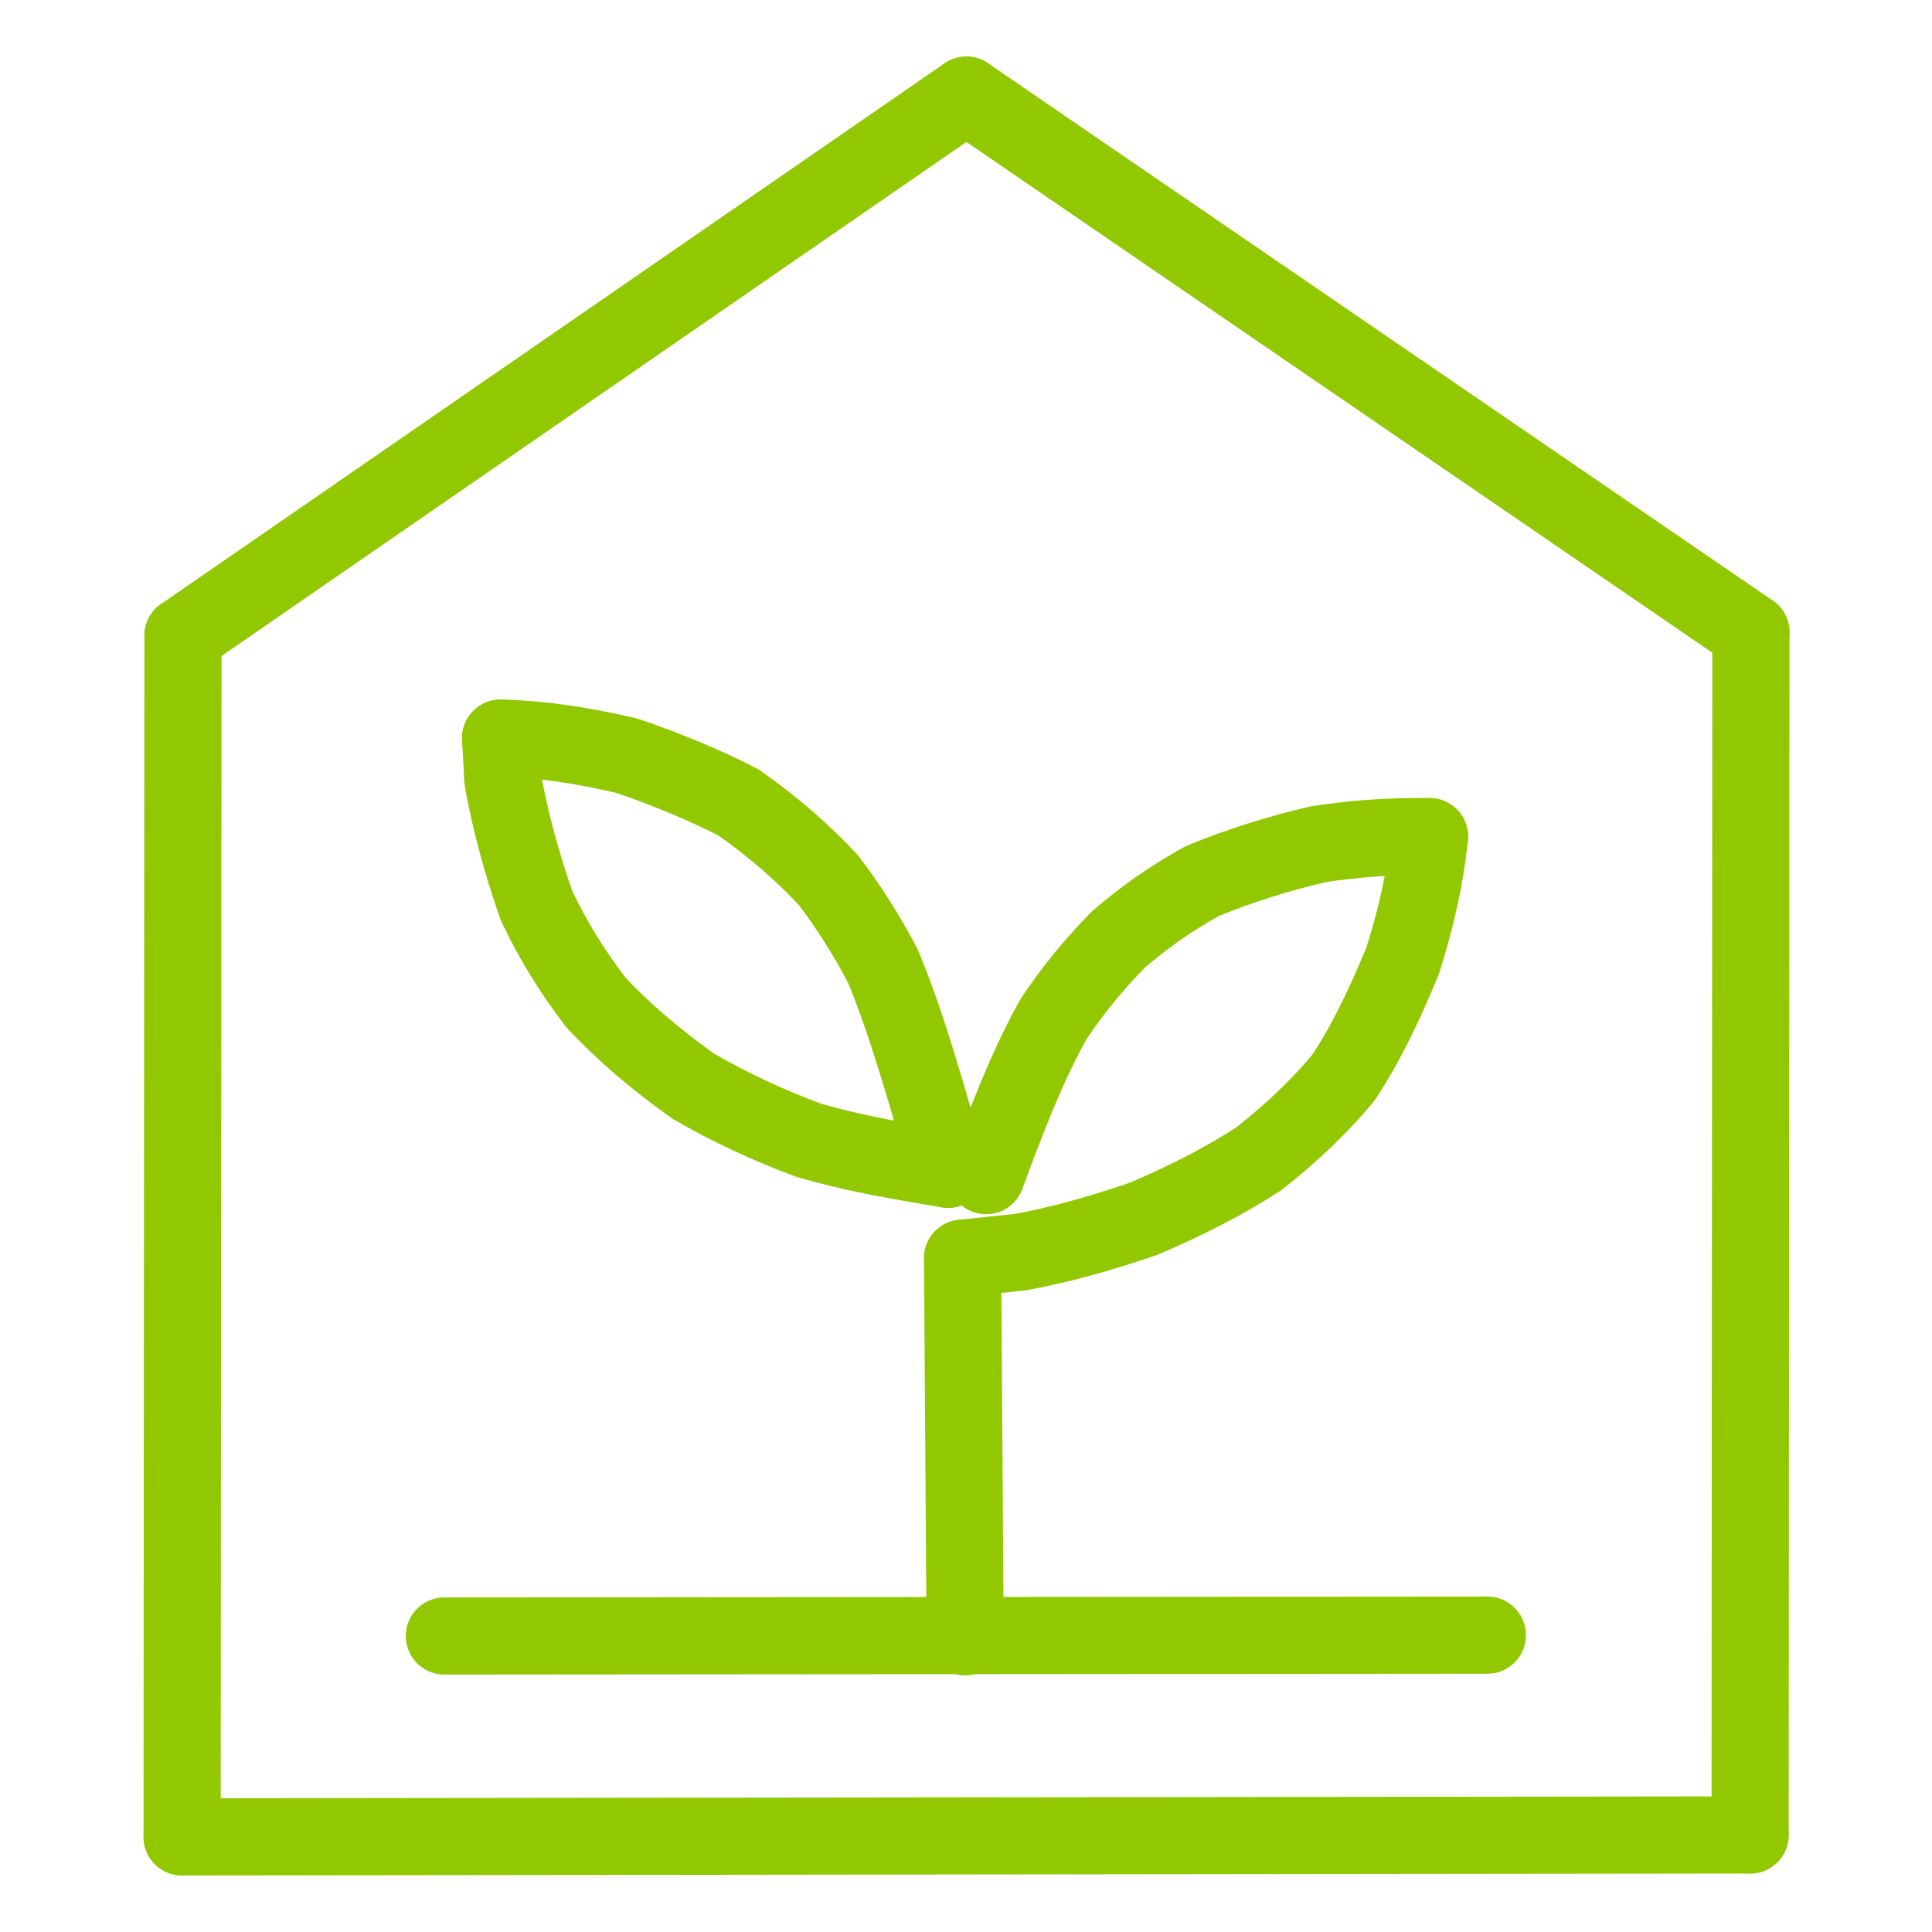 <?xml version="1.0" encoding="UTF-8"?>
<svg id="Layer_1" xmlns="http://www.w3.org/2000/svg" version="1.1" viewBox="0 0 1024 1024">
  <!-- Generator: Adobe Illustrator 30.0.0, SVG Export Plug-In . SVG Version: 2.1.1 Build 123)  -->
  <defs>
    <style>
      .st0 {
        fill: none;
        stroke: #91c800;
        stroke-linecap: round;
        stroke-linejoin: round;
        stroke-width: 40.89px;
      }
    </style>
  </defs>
  <path class="st0" d="M757.68,443.44c-21.95-.22-38.89,1.01-58.88,4-21.42,4.99-41.3,11.27-61.56,19.53-16.73,9.32-29.88,18.51-44.54,31.04-13.68,14.04-23.76,26.47-34.12,41.79-9.46,16.77-19.81,39.06-35.92,83.33"/>
  <path class="st0" d="M757.68,443.44c-2.26,21.78-7.14,43.4-14.2,65.63-11.46,28-21.9,47.9-31.52,62.19-10.88,13.18-25.17,27.46-44.62,42.82-17.1,11.11-36.28,21.26-61.17,31.89-23.95,8.21-46.4,14.32-65.71,17.74l-30.28,3.16"/>
  <path class="st0" d="M502.52,619.74c-17.87-63.37-25.75-86.21-34.44-107.43-8.63-16.64-19.28-33.2-29.11-45.93-12.9-13.82-28.2-27.42-47.35-40.94-14.98-7.92-38.73-18.01-59.66-24.97-26.46-6.07-46.08-8.67-66.63-9.28"/>
  <path class="st0" d="M502.52,619.74c-38.29-6.34-54.36-9.78-73.94-15.38-21.52-7.99-42.1-17.62-61.33-28.76-20.73-14.89-36.43-28.45-51.13-43.93-13.18-17.2-22.94-33.16-31.62-51.31-8-22.54-14.26-46.05-17.97-66.9l-1.2-22.25"/>
  <path class="st0" d="M512.18,50.43L96.98,336.97"/>
  <path class="st0" d="M928.02,335.17L512.18,50.43"/>
  <path class="st0" d="M928.02,335.17l-.43,637.4"/>
  <path class="st0" d="M927.59,972.57l-831.07,1.01"/>
  <path class="st0" d="M96.98,336.97l-.46,636.6"/>
  <path class="st0" d="M511.53,867.53l-1.35-200.66"/>
  <path class="st0" d="M235.53,867.11l552.82-.45"/>
</svg>